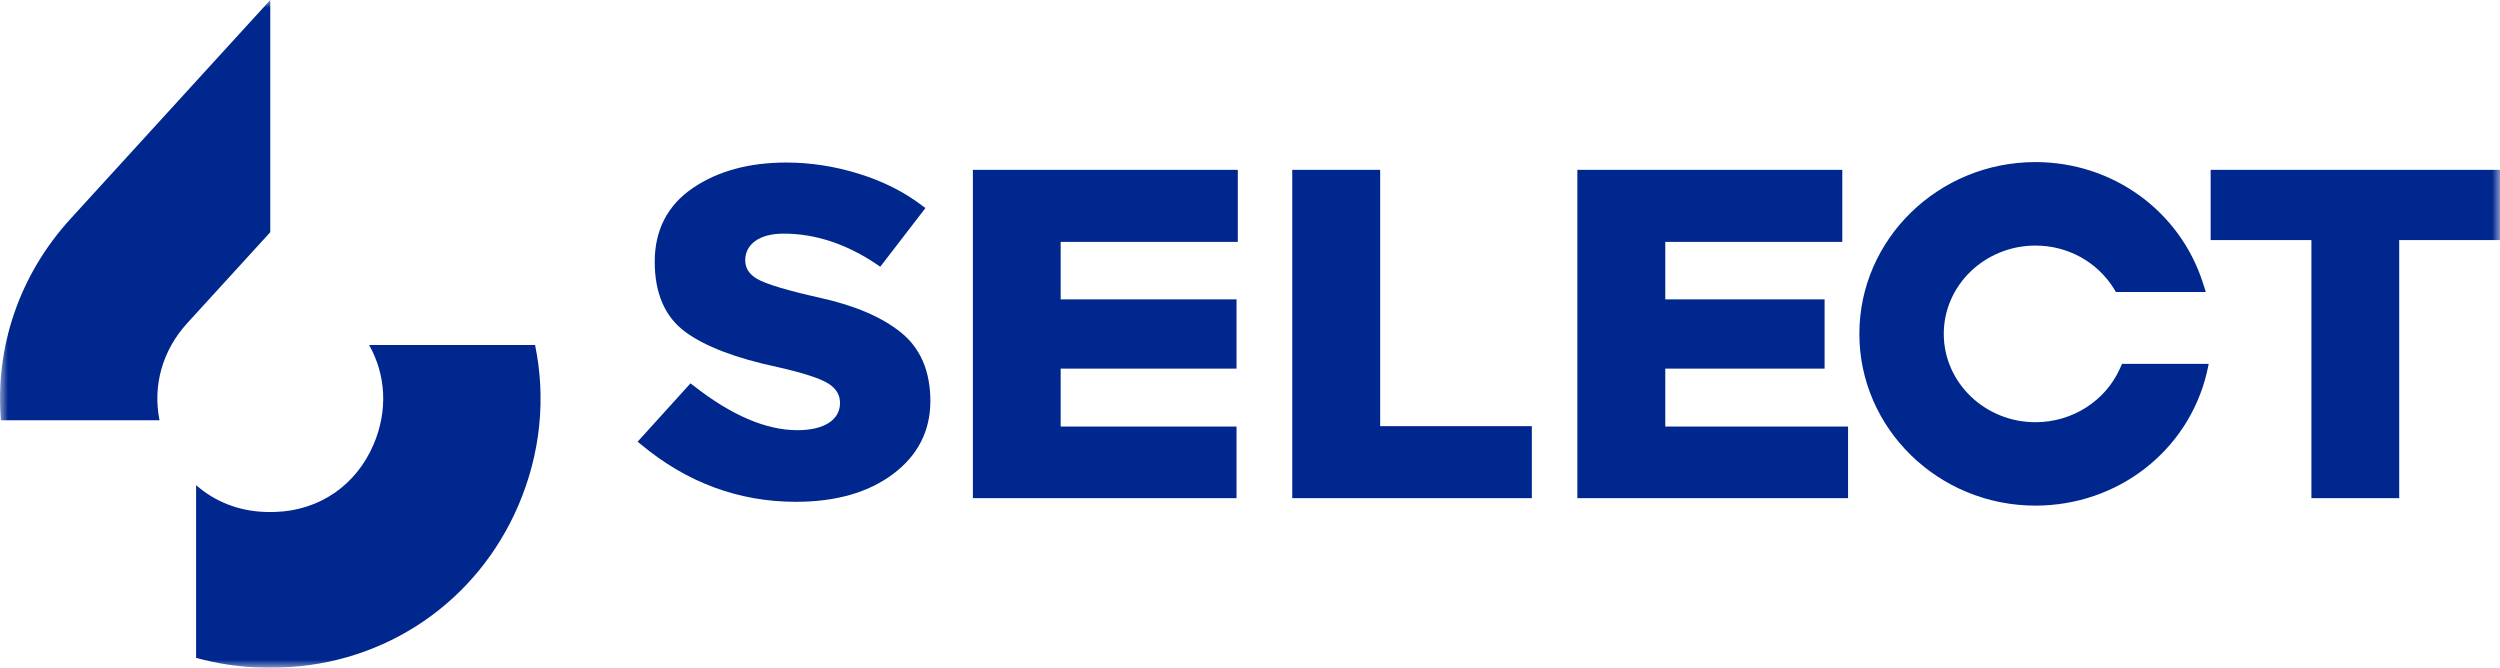 <svg xmlns="http://www.w3.org/2000/svg" width="161" height="43" viewBox="0 0 161 43" fill="none">
<mask id="mask0_1525_306" style="mask-type:luminance" maskUnits="userSpaceOnUse" x="0" y="0" width="161" height="43">
<path d="M161 0H0V43H161V0Z" fill="white"/>
</mask>
<g mask="url(#mask0_1525_306)">
<path d="M52.839 19.185C50.705 18.71 49.342 18.297 48.756 17.962C48.241 17.654 47.993 17.266 47.993 16.761C47.993 16.257 48.202 15.851 48.614 15.538C49.053 15.213 49.678 15.046 50.472 15.046C52.517 15.046 54.535 15.718 56.475 17.031L56.686 17.181L59.599 13.398L59.379 13.236C58.221 12.355 56.848 11.664 55.301 11.188C53.748 10.705 52.179 10.467 50.629 10.467C48.248 10.467 46.228 11.018 44.626 12.103C42.996 13.211 42.164 14.81 42.164 16.854C42.164 18.896 42.827 20.408 44.129 21.371C45.384 22.301 47.388 23.07 50.078 23.64C51.716 24.011 52.824 24.366 53.363 24.712C53.854 25.026 54.097 25.438 54.097 25.952C54.097 26.467 53.871 26.899 53.407 27.212C52.922 27.537 52.228 27.704 51.35 27.704C49.325 27.704 47.084 26.736 44.673 24.843L44.467 24.688L41.061 28.447L41.279 28.621C44.222 31.074 47.574 32.317 51.255 32.317C53.817 32.317 55.916 31.72 57.5 30.536C59.099 29.347 59.916 27.758 59.916 25.826C59.916 23.895 59.271 22.415 58.01 21.401C56.779 20.415 55.043 19.673 52.836 19.185" fill="#00278E"/>
<path d="M68.307 23.739H79.633V19.28H68.307V15.577H79.714V10.938H62.654V32.081H79.633V27.469H68.307V23.739Z" fill="#00278E"/>
<path d="M88.883 10.938H83.221V32.081H98.65V27.445H88.883V10.938Z" fill="#00278E"/>
<path d="M107.244 23.739H117.504V19.28H107.244V15.577H118.644V10.938H101.582V32.081H119.015V27.469H107.244V23.739Z" fill="#00278E"/>
<path d="M142.366 10.938V15.461H148.855V32.081H154.509V15.461H161.002V10.938H142.366Z" fill="#00278E"/>
<path d="M136.658 23.431L136.533 23.715C135.594 25.826 133.455 27.19 131.082 27.19C127.828 27.19 125.179 24.637 125.179 21.5C125.179 18.363 127.83 15.815 131.082 15.815C133.159 15.815 135.044 16.853 136.128 18.576L136.263 18.806H142.055L141.859 18.193C140.358 13.551 136.028 10.438 131.082 10.438C124.834 10.438 119.743 15.402 119.743 21.5C119.743 27.597 124.831 32.562 131.082 32.562C136.376 32.562 140.907 29.046 142.116 24.016L142.241 23.431H136.658Z" fill="#00278E"/>
<path d="M17.405 14.954V0L16.807 0.655L5.275 13.287L4.549 14.083C1.226 17.717 -0.328 22.386 0.059 27.066H10.272C9.828 24.822 10.456 22.565 12.067 20.801L17.408 14.951L17.405 14.954Z" fill="#00278E"/>
<path d="M34.458 22.216H23.771C24.865 24.162 24.985 26.459 24.056 28.631C22.933 31.254 20.571 32.875 17.739 32.969C17.518 32.977 17.295 32.977 17.074 32.969C15.365 32.914 13.828 32.297 12.629 31.244V42.367C13.943 42.728 15.316 42.944 16.731 42.99C16.954 42.998 17.182 43.002 17.405 43.002C17.629 43.002 17.857 42.998 18.08 42.99C24.855 42.765 30.718 38.761 33.384 32.547C34.828 29.18 35.161 25.598 34.458 22.216Z" fill="#00278E"/>
</g>
</svg>